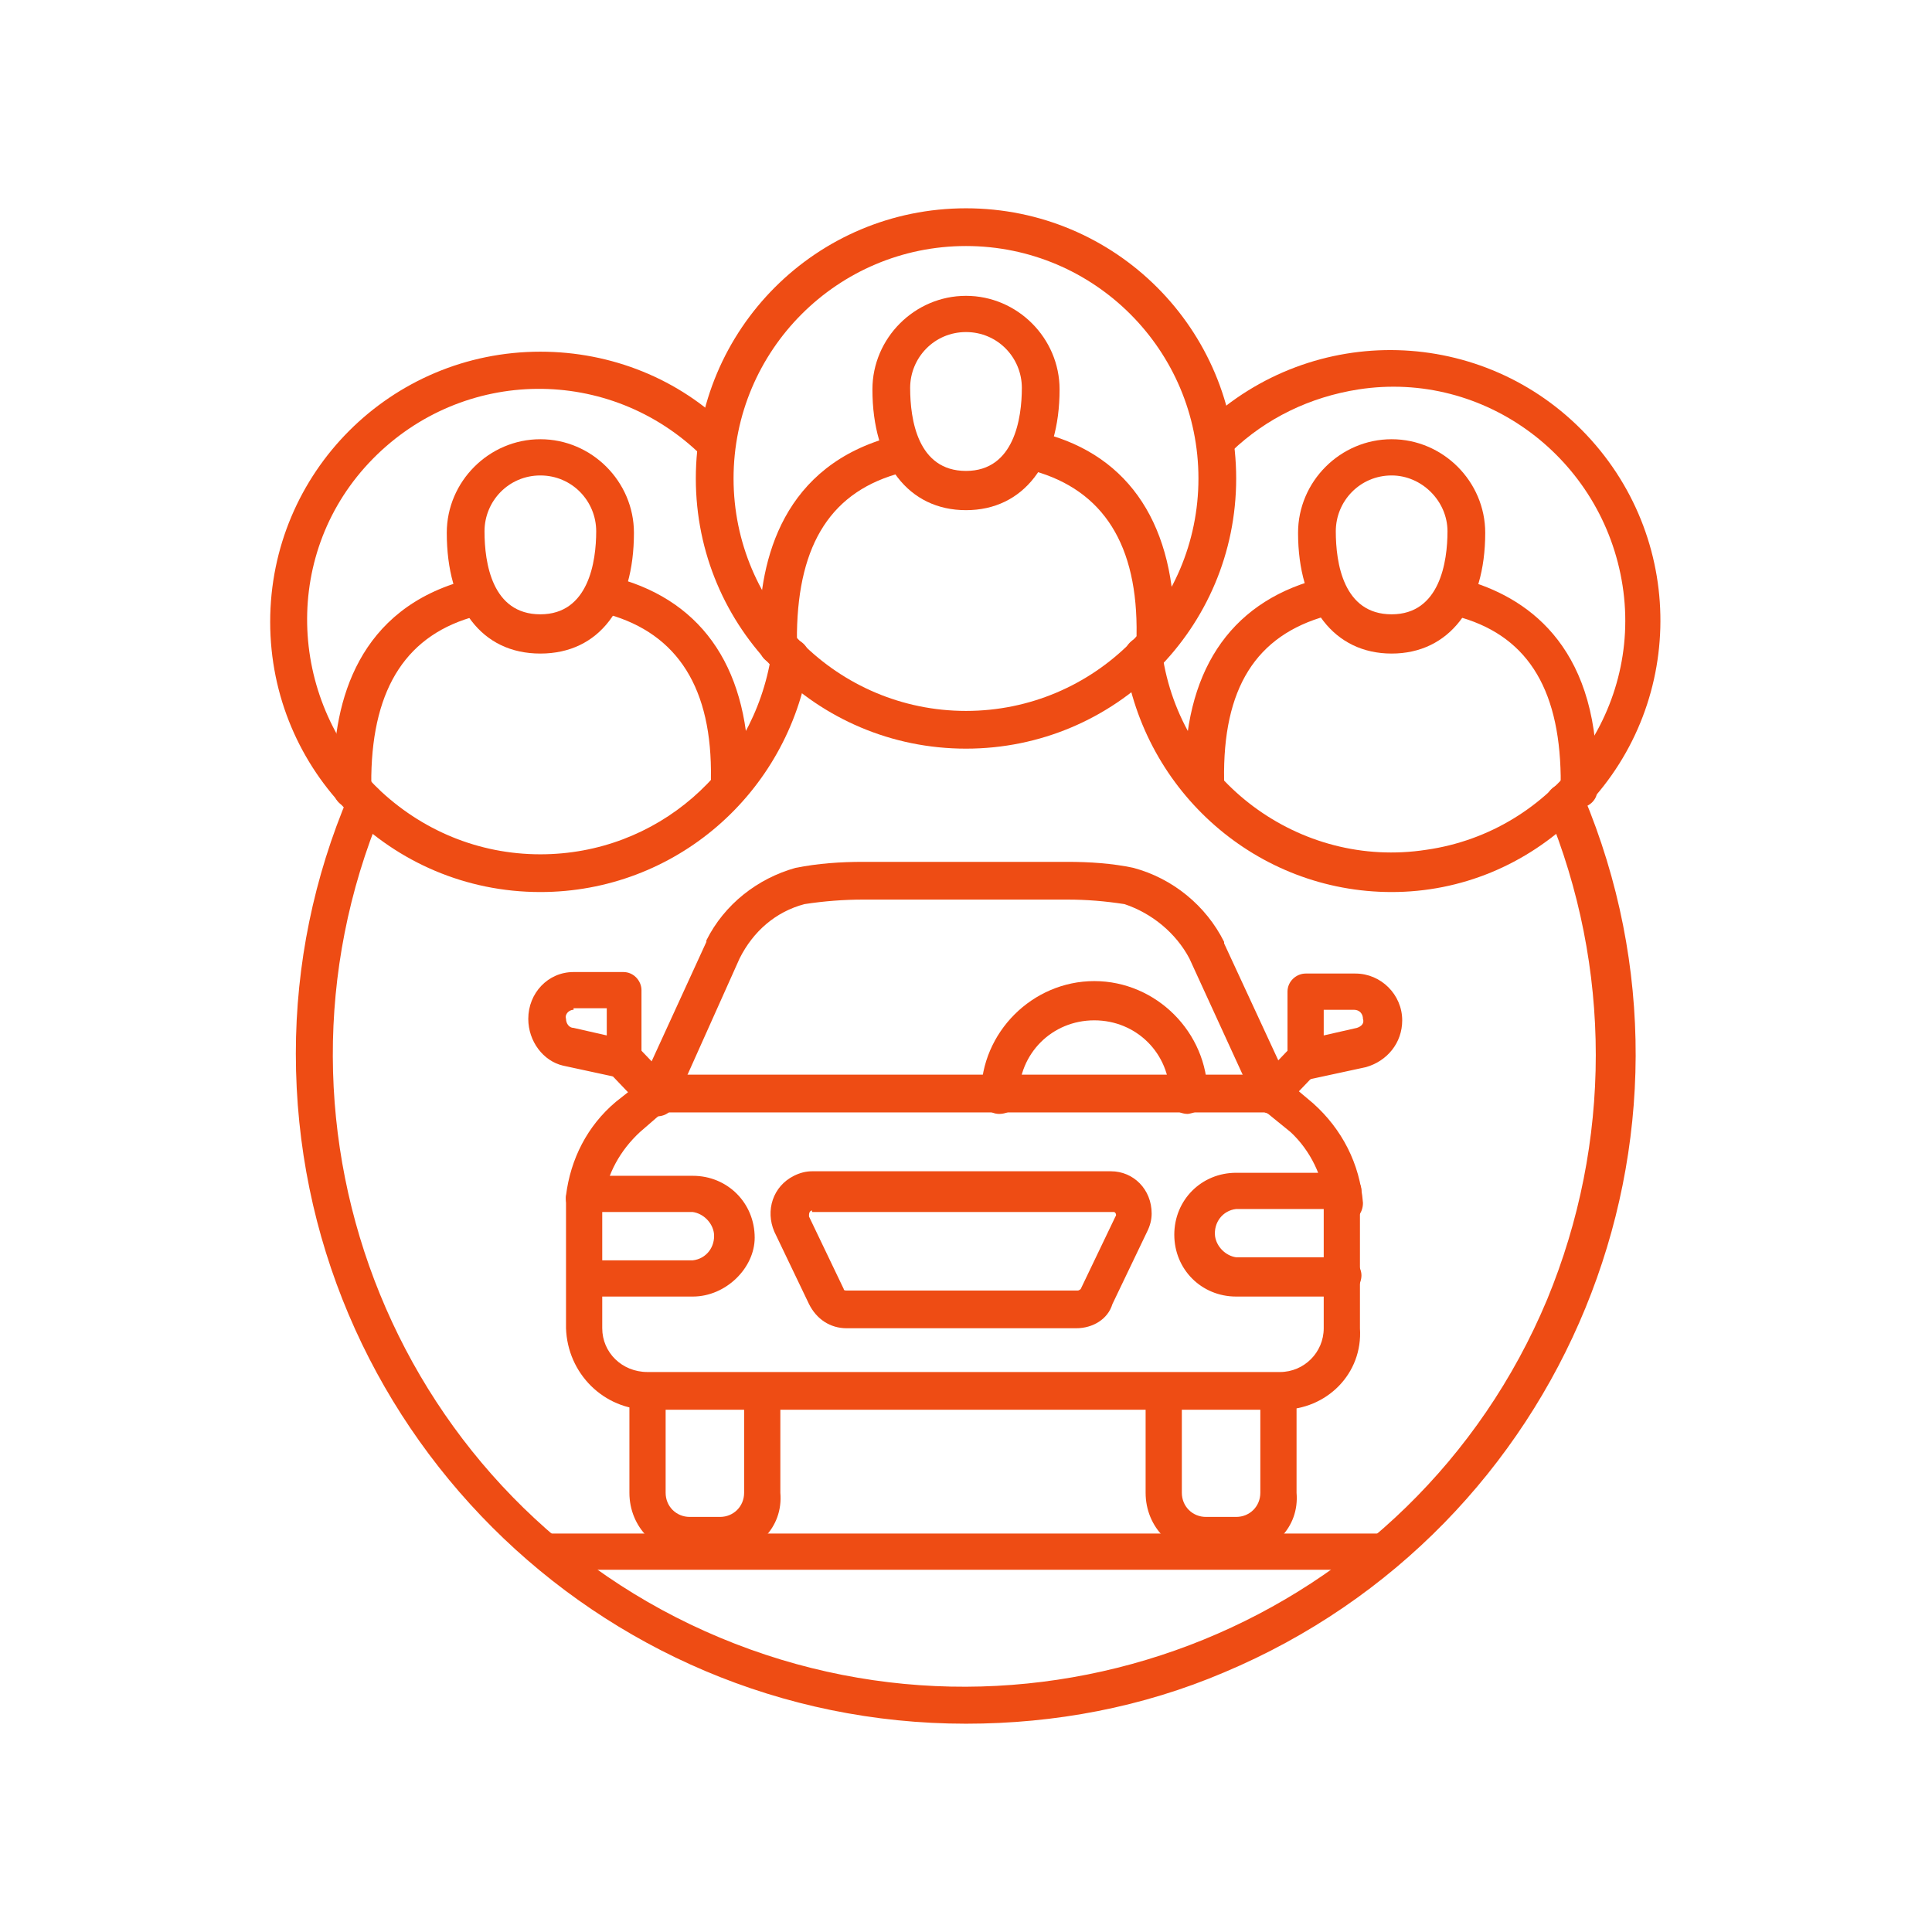 <svg id="Layer_1" xmlns="http://www.w3.org/2000/svg" viewBox="0 0 128 128"><style>.st0{fill:#ee4c14}</style><title>Car sharing_L</title><g id="Large"><path class="st0" d="M64 114.2c-24.5 0-44.4-19.9-44.4-44.4 0-5.9 1.2-11.7 3.5-17.1.3-.6 1-.9 1.6-.7.6.3.9 1 .6 1.7-8.9 21.3 1.1 45.9 22.4 54.8s45.9-1.1 54.8-22.4c4.3-10.4 4.3-22 0-32.4-.3-.6 0-1.4.7-1.7s1.4 0 1.7.7c9.5 22.6-1.2 48.6-23.8 58.1-5.4 2.3-11.2 3.4-17.1 3.4z"/><path class="st0" d="M43.5 73.8c-.3 0-.7-.1-.9-.4l-2.2-2.3c-.5-.5-.5-1.3 0-1.8s1.3-.5 1.8 0l2.2 2.3c.5.5.5 1.3 0 1.8-.3.3-.6.4-.9.4zM84.3 73.8c-.7 0-1.2-.6-1.2-1.3 0-.3.1-.6.3-.9l2.2-2.3c.4-.6 1.2-.7 1.7-.3.6.4.7 1.2.3 1.7l-.3.3-2.2 2.3c-.1.3-.5.5-.8.5zM71.3 88H56.1c-1.1 0-2-.6-2.5-1.6l-2.3-4.8c-.6-1.4-.1-3 1.3-3.7.4-.2.8-.3 1.2-.3h19.8c1.5 0 2.7 1.2 2.7 2.8 0 .4-.1.8-.3 1.2l-2.3 4.8c-.3 1-1.3 1.6-2.4 1.6zm-17.5-7.8c-.1 0-.2.1-.2.3v.1l2.3 4.8c0 .1.1.1.2.1h15.3c.1 0 .2-.1.2-.1l2.3-4.8c.1-.1 0-.3-.1-.3h-20zM45.9 85.9h-7.1c-.7 0-1.2-.6-1.2-1.2s.6-1.2 1.2-1.2h7.1c.9-.1 1.5-.9 1.4-1.8-.1-.7-.7-1.3-1.4-1.4h-7.1c-.7 0-1.2-.6-1.2-1.2s.6-1.2 1.2-1.2h7.1c2.3 0 4.1 1.8 4.1 4.1 0 2-1.9 3.9-4.1 3.9zM89 85.9h-7.1c-2.3 0-4.1-1.8-4.1-4.1s1.8-4.1 4.1-4.1H89c.7 0 1.2.6 1.2 1.2s-.6 1.2-1.2 1.2h-7.1c-.9.1-1.5.9-1.4 1.8.1.7.7 1.3 1.4 1.4H89c.7 0 1.2.6 1.2 1.2s-.5 1.4-1.2 1.4z"/><path class="st0" d="M89 81c-.7 0-1.2-.5-1.2-1.2-.1-1.8-1-3.6-2.3-4.8l-1.6-1.3h-40L42.4 75c-1.3 1.2-2.2 2.8-2.4 4.5-.1.7-.7 1.2-1.4 1.1-.7-.1-1.2-.7-1.1-1.4.3-2.4 1.4-4.6 3.3-6.2l1.9-1.5c.2-.2.5-.3.8-.3h40.8c.3 0 .6.1.8.3l1.9 1.6c1.9 1.7 3.1 4 3.3 6.6 0 .7-.5 1.3-1.3 1.3.1 0 .1 0 0 0zM86.5 71.4c-.7 0-1.2-.6-1.2-1.2v-4.5c0-.7.6-1.2 1.2-1.2h3.3c1.7 0 3.1 1.4 3.1 3.1 0 1.5-1 2.7-2.4 3.1l-3.7.8-.3-.1zm1.2-4.5v1.7l2.2-.5c.3-.1.5-.3.4-.6 0-.3-.2-.6-.6-.6h-2zM41.3 71.4H41l-3.7-.8C36 70.3 35 69 35 67.5c0-1.7 1.3-3.1 3-3.1h3.3c.7 0 1.2.6 1.2 1.2v4.6c.1.7-.5 1.2-1.2 1.2zM38 66.9c-.3 0-.6.3-.5.6 0 .3.2.6.5.6l2.2.5v-1.8H38z"/><path class="st0" d="M84.9 93.4H43c-3 0-5.4-2.4-5.5-5.4v-8.6c0-.7.6-1.2 1.2-1.2s1.2.6 1.2 1.2V88c0 1.6 1.3 2.9 3 2.9h41.9c1.6 0 2.9-1.3 2.9-2.9v-8.6c0-.7.6-1.2 1.2-1.2s1.2.6 1.2 1.2V88c.2 3-2.2 5.4-5.2 5.4zM84.3 73.8c-.5 0-.9-.3-1.1-.7l-4.4-9.6c-.9-1.7-2.5-3-4.3-3.6-1.3-.2-2.5-.3-3.8-.3H57.2c-1.3 0-2.6.1-3.9.3-1.9.5-3.4 1.8-4.3 3.6l-4.3 9.6c-.2.7-.9 1-1.6.8s-1-.9-.8-1.6c0-.1.1-.2.1-.3l4.4-9.6v-.1c1.2-2.4 3.4-4.1 5.9-4.8 1.5-.3 3-.4 4.5-.4h13.5c1.5 0 3 .1 4.4.4 2.6.7 4.8 2.5 6 4.9v.1l4.4 9.5c.3.6 0 1.4-.6 1.7-.3 0-.4.1-.6.1z"/><path class="st0" d="M78.7 73.8c-.7 0-1.2-.5-1.2-1.2 0-2.8-2.2-5-5-5s-5 2.2-5 5c0 .7-.6 1.2-1.3 1.2s-1.2-.6-1.2-1.3c0-4.1 3.4-7.5 7.5-7.5s7.5 3.4 7.5 7.5c0 .6-.5 1.2-1.3 1.3.1 0 .1 0 0 0zM47.8 103h-2c-2.3 0-4.1-1.8-4.1-4.1v-6.7c0-.7.6-1.2 1.2-1.2s1.2.6 1.2 1.2v6.7c0 .9.7 1.6 1.6 1.6h2c.9 0 1.6-.7 1.6-1.6v-6.5c0-.7.6-1.2 1.2-1.2s1.2.6 1.2 1.2v6.5c.2 2.3-1.6 4.1-3.9 4.1zM82 103h-2c-2.3 0-4.1-1.8-4.1-4.1v-6.5c0-.7.6-1.2 1.2-1.2s1.2.6 1.2 1.2v6.5c0 .9.7 1.6 1.6 1.6h2c.9 0 1.6-.7 1.6-1.6v-6.7c0-.7.6-1.2 1.2-1.2s1.2.6 1.2 1.2v6.7c.2 2.3-1.6 4.1-3.9 4.1z"/><path class="st0" d="M91.2 104h-55c-.7 0-1.2-.6-1.2-1.2s.6-1.2 1.2-1.2h55c.7 0 1.2.6 1.2 1.2s-.5 1.2-1.2 1.2zM64 49.6c-9.9 0-17.9-8-17.9-17.9s8-17.9 17.9-17.9c9.9 0 17.9 8 17.9 17.9 0 9.9-8 17.9-17.9 17.9zm0-33.3c-8.5 0-15.4 6.9-15.4 15.4S55.5 47.1 64 47.1s15.4-6.9 15.4-15.4S72.5 16.3 64 16.3z"/><path class="st0" d="M64 33.8c-3.8 0-6.2-3.1-6.2-8 0-3.4 2.8-6.2 6.2-6.2s6.2 2.8 6.2 6.2c0 4.9-2.4 8-6.2 8zM64 22c-2.1 0-3.7 1.7-3.7 3.7 0 2.1.5 5.5 3.7 5.5s3.7-3.5 3.7-5.5S66.1 22 64 22z"/><path class="st0" d="M76.5 43.4c-.7 0-1.2-.6-1.2-1.3.1-6-2.2-9.6-6.8-10.9-.7-.1-1.1-.8-1-1.5s.8-1.1 1.5-1h.1c5.8 1.5 8.8 6.2 8.7 13.3 0 .8-.6 1.4-1.3 1.4zM51.5 44c-.7 0-1.2-.5-1.2-1.2v-.9c0-4.9 1.6-11.1 8.9-13 .7-.2 1.4.2 1.5.9.2.7-.2 1.4-.9 1.5-4.7 1.2-6.9 4.7-7 10.6v.8c0 .7-.5 1.3-1.3 1.3z"/><path class="st0" d="M35.8 59.1c-9.9 0-17.9-8-17.9-17.9 0-9.9 8-17.9 17.9-17.9 4.7 0 9.2 1.8 12.5 5.1.5.5.4 1.3-.1 1.8-.5.4-1.2.4-1.7 0-6.1-6-15.8-5.9-21.8.2S19 46.2 25 52.2c2.9 2.8 6.7 4.4 10.8 4.4 7.7 0 14.1-5.6 15.3-13.2.1-.7.7-1.2 1.4-1.1.7.1 1.2.7 1.1 1.4v.1c-1.4 8.8-8.9 15.3-17.8 15.3z"/><path class="st0" d="M35.8 43.3c-3.9 0-6.2-3.1-6.2-8 0-3.4 2.8-6.2 6.2-6.2 3.4 0 6.2 2.8 6.2 6.2 0 4.9-2.3 8-6.2 8zm0-11.8c-2.1 0-3.7 1.7-3.7 3.7 0 2.1.5 5.5 3.7 5.5s3.7-3.5 3.7-5.5-1.6-3.7-3.7-3.7z"/><path class="st0" d="M48.3 52.9c-.7 0-1.2-.6-1.2-1.3.1-6-2.2-9.6-6.8-10.9-.7-.2-1-.9-.8-1.6.2-.6.8-1 1.4-.8 5.8 1.6 8.8 6.2 8.7 13.3 0 .7-.6 1.3-1.3 1.3zM23.3 53.5c-.7 0-1.2-.5-1.2-1.2v-.9c0-4.9 1.6-11.1 8.9-13 .7-.2 1.4.2 1.5.9s-.2 1.4-.9 1.5c-4.6 1.2-6.9 4.7-7 10.6v.8c0 .7-.5 1.3-1.3 1.3.1 0 .1 0 0 0zM92.2 59.1c-8.9 0-16.4-6.6-17.7-15.4-.1-.7.3-1.3 1-1.5.7-.1 1.3.3 1.5 1v.1c1.2 8.4 9.1 14.3 17.5 13 8.4-1.2 14.3-9.1 13-17.5s-9.1-14.3-17.5-13c-3.2.5-6.1 1.9-8.4 4.1-.5.5-1.3.5-1.8 0s-.5-1.3 0-1.8c7.2-6.8 18.5-6.5 25.3.7 6.8 7.2 6.5 18.5-.7 25.3-3.3 3.2-7.6 5-12.2 5z"/><path class="st0" d="M92.2 43.3c-3.8 0-6.2-3.1-6.2-8 0-3.4 2.8-6.2 6.2-6.2s6.2 2.8 6.2 6.2c0 4.9-2.4 8-6.2 8zm0-11.8c-2.1 0-3.7 1.7-3.7 3.7 0 2.1.5 5.5 3.7 5.5s3.7-3.5 3.7-5.5-1.7-3.7-3.7-3.7z"/><path class="st0" d="M79.7 52.9c-.7 0-1.2-.6-1.2-1.2-.1-7.1 2.9-11.7 8.7-13.3.7-.2 1.4.1 1.6.8s-.1 1.4-.8 1.6h-.1c-4.7 1.3-6.9 4.8-6.8 10.9-.2.6-.7 1.2-1.4 1.2zM104.7 53.5c-.8 0-1.3-.6-1.3-1.3v-.8c-.1-5.9-2.3-9.4-7-10.6-.7-.2-1.1-.9-.9-1.5.2-.7.9-1.1 1.5-.9 4 1.1 8.8 4.2 8.8 13v.9c.1.6-.5 1.2-1.1 1.2z"/></g></svg>